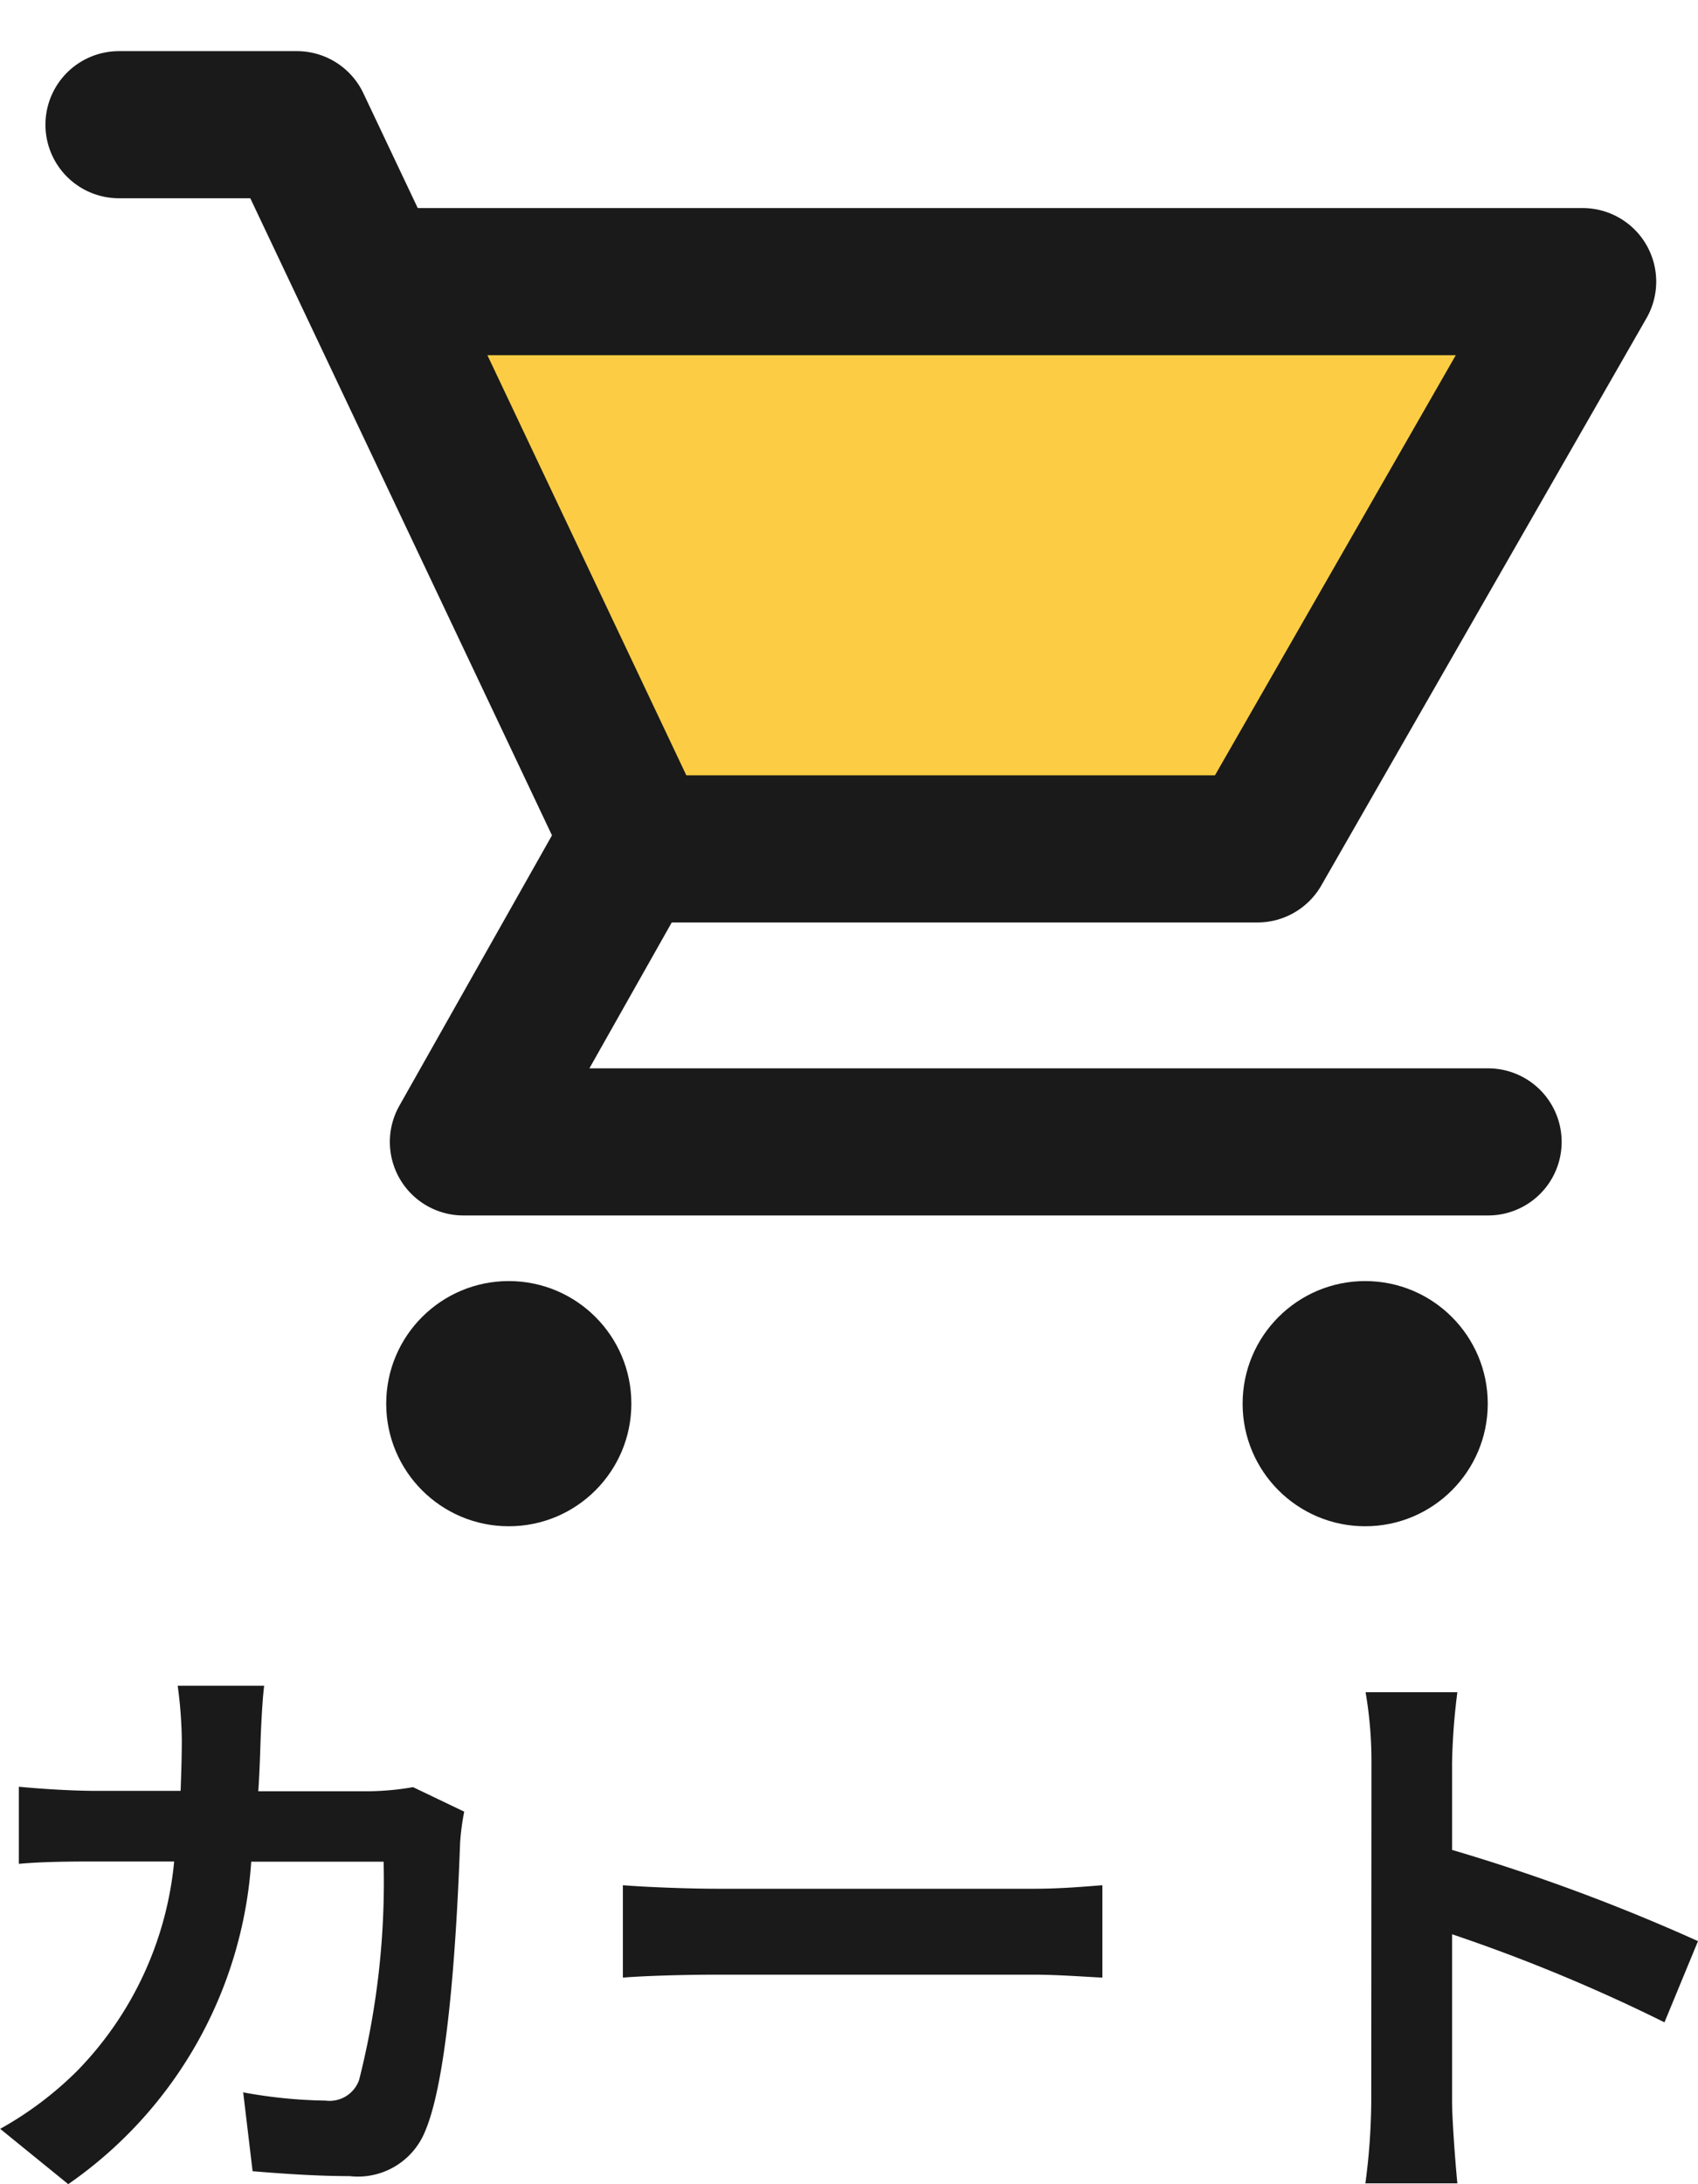 <svg xmlns="http://www.w3.org/2000/svg" width="34.632" height="44.54" viewBox="0 0 34.632 44.54">
  <g id="グループ_24889" data-name="グループ 24889" transform="translate(-1507.396 -52)">
    <g id="shopping_cart_black_24dp" transform="translate(1508 52)">
      <path id="パス_119335" data-name="パス 119335" d="M0,0H33.5V33.5H0Z" fill="none"/>
      <g id="グループ_25246" data-name="グループ 25246" transform="translate(-2.25 -2)">
        <path id="パス_119653" data-name="パス 119653" d="M7.685,7l5.183,10.734H26.205L32.35,7Z" transform="translate(1.067 1.267)" fill="#fccd44"/>
        <g id="グループ_25245" data-name="グループ 25245" transform="translate(4.073 4.543)">
          <g id="グループ_25245-2" data-name="グループ 25245">
            <path id="パス_119703" data-name="パス 119703" d="M2726.319,39.589h-20.9a1.5,1.5,0,0,1-1.306-2.237l3.113-5.514-6.153-12.992h-2.678a1.5,1.5,0,1,1,0-3h3.628a1.5,1.5,0,0,1,1.356.858l6.892,14.553a1.5,1.5,0,0,1-.05,1.379l-2.232,3.953h18.33a1.5,1.5,0,0,1,0,3Z" transform="translate(-2698.395 -17.346)" fill="#1a1a1a"/>
            <path id="パス_119704" data-name="パス 119704" d="M2724.9,35.466h-12.68a1.5,1.5,0,0,1,0-3h11.811l4.912-8.568h-21.594a1.5,1.5,0,0,1,0-3h24.183a1.5,1.5,0,0,1,1.3,2.246L2726.2,34.712A1.5,1.5,0,0,1,2724.9,35.466Z" transform="translate(-2701.678 -19.198)" fill="#1a1a1a"/>
          </g>
          <circle id="楕円形_19" data-name="楕円形 19" cx="2.5" cy="2.5" r="2.5" transform="translate(5.45 23.581)" fill="#1a1a1a"/>
          <circle id="楕円形_20" data-name="楕円形 20" cx="2.5" cy="2.5" r="2.5" transform="translate(22.917 23.581)" fill="#1a1a1a"/>
        </g>
      </g>
    </g>
    <path id="パス_119875" data-name="パス 119875" d="M-12.216-9.624H-13.98a8.881,8.881,0,0,1,.084,1.1c0,.36-.012.708-.024,1.044h-1.716c-.456,0-1.08-.036-1.584-.084v1.572c.516-.048,1.176-.048,1.584-.048h1.584a7.057,7.057,0,0,1-1.98,4.272A7.151,7.151,0,0,1-17.6-.588L-16.212.54A8.714,8.714,0,0,0-12.48-6.036h2.7a16.423,16.423,0,0,1-.5,4.452.638.638,0,0,1-.684.42,9.932,9.932,0,0,1-1.68-.168l.192,1.608c.576.048,1.3.1,1.98.1A1.477,1.477,0,0,0-8.928-.552c.516-1.224.66-4.572.708-5.868a4.906,4.906,0,0,1,.084-.636l-1.044-.5a5.578,5.578,0,0,1-.9.084h-2.256c.024-.348.036-.708.048-1.08C-12.276-8.844-12.252-9.348-12.216-9.624ZM-4.9-5.556v1.884c.444-.036,1.248-.06,1.932-.06H3.48c.5,0,1.116.048,1.4.06V-5.556c-.312.024-.84.072-1.4.072H-2.964C-3.588-5.484-4.464-5.52-4.9-5.556Zm15.264,4.4a13.18,13.18,0,0,1-.12,1.68H12.12c-.048-.492-.108-1.332-.108-1.68v-3.4A34.661,34.661,0,0,1,16.344-2.76l.684-1.656a39.192,39.192,0,0,0-5.016-1.86V-8.052a13.047,13.047,0,0,1,.108-1.44H10.248a8.33,8.33,0,0,1,.12,1.44Z" transform="translate(1525 96)" fill="#1a1a1a"/>
  </g>
</svg>
